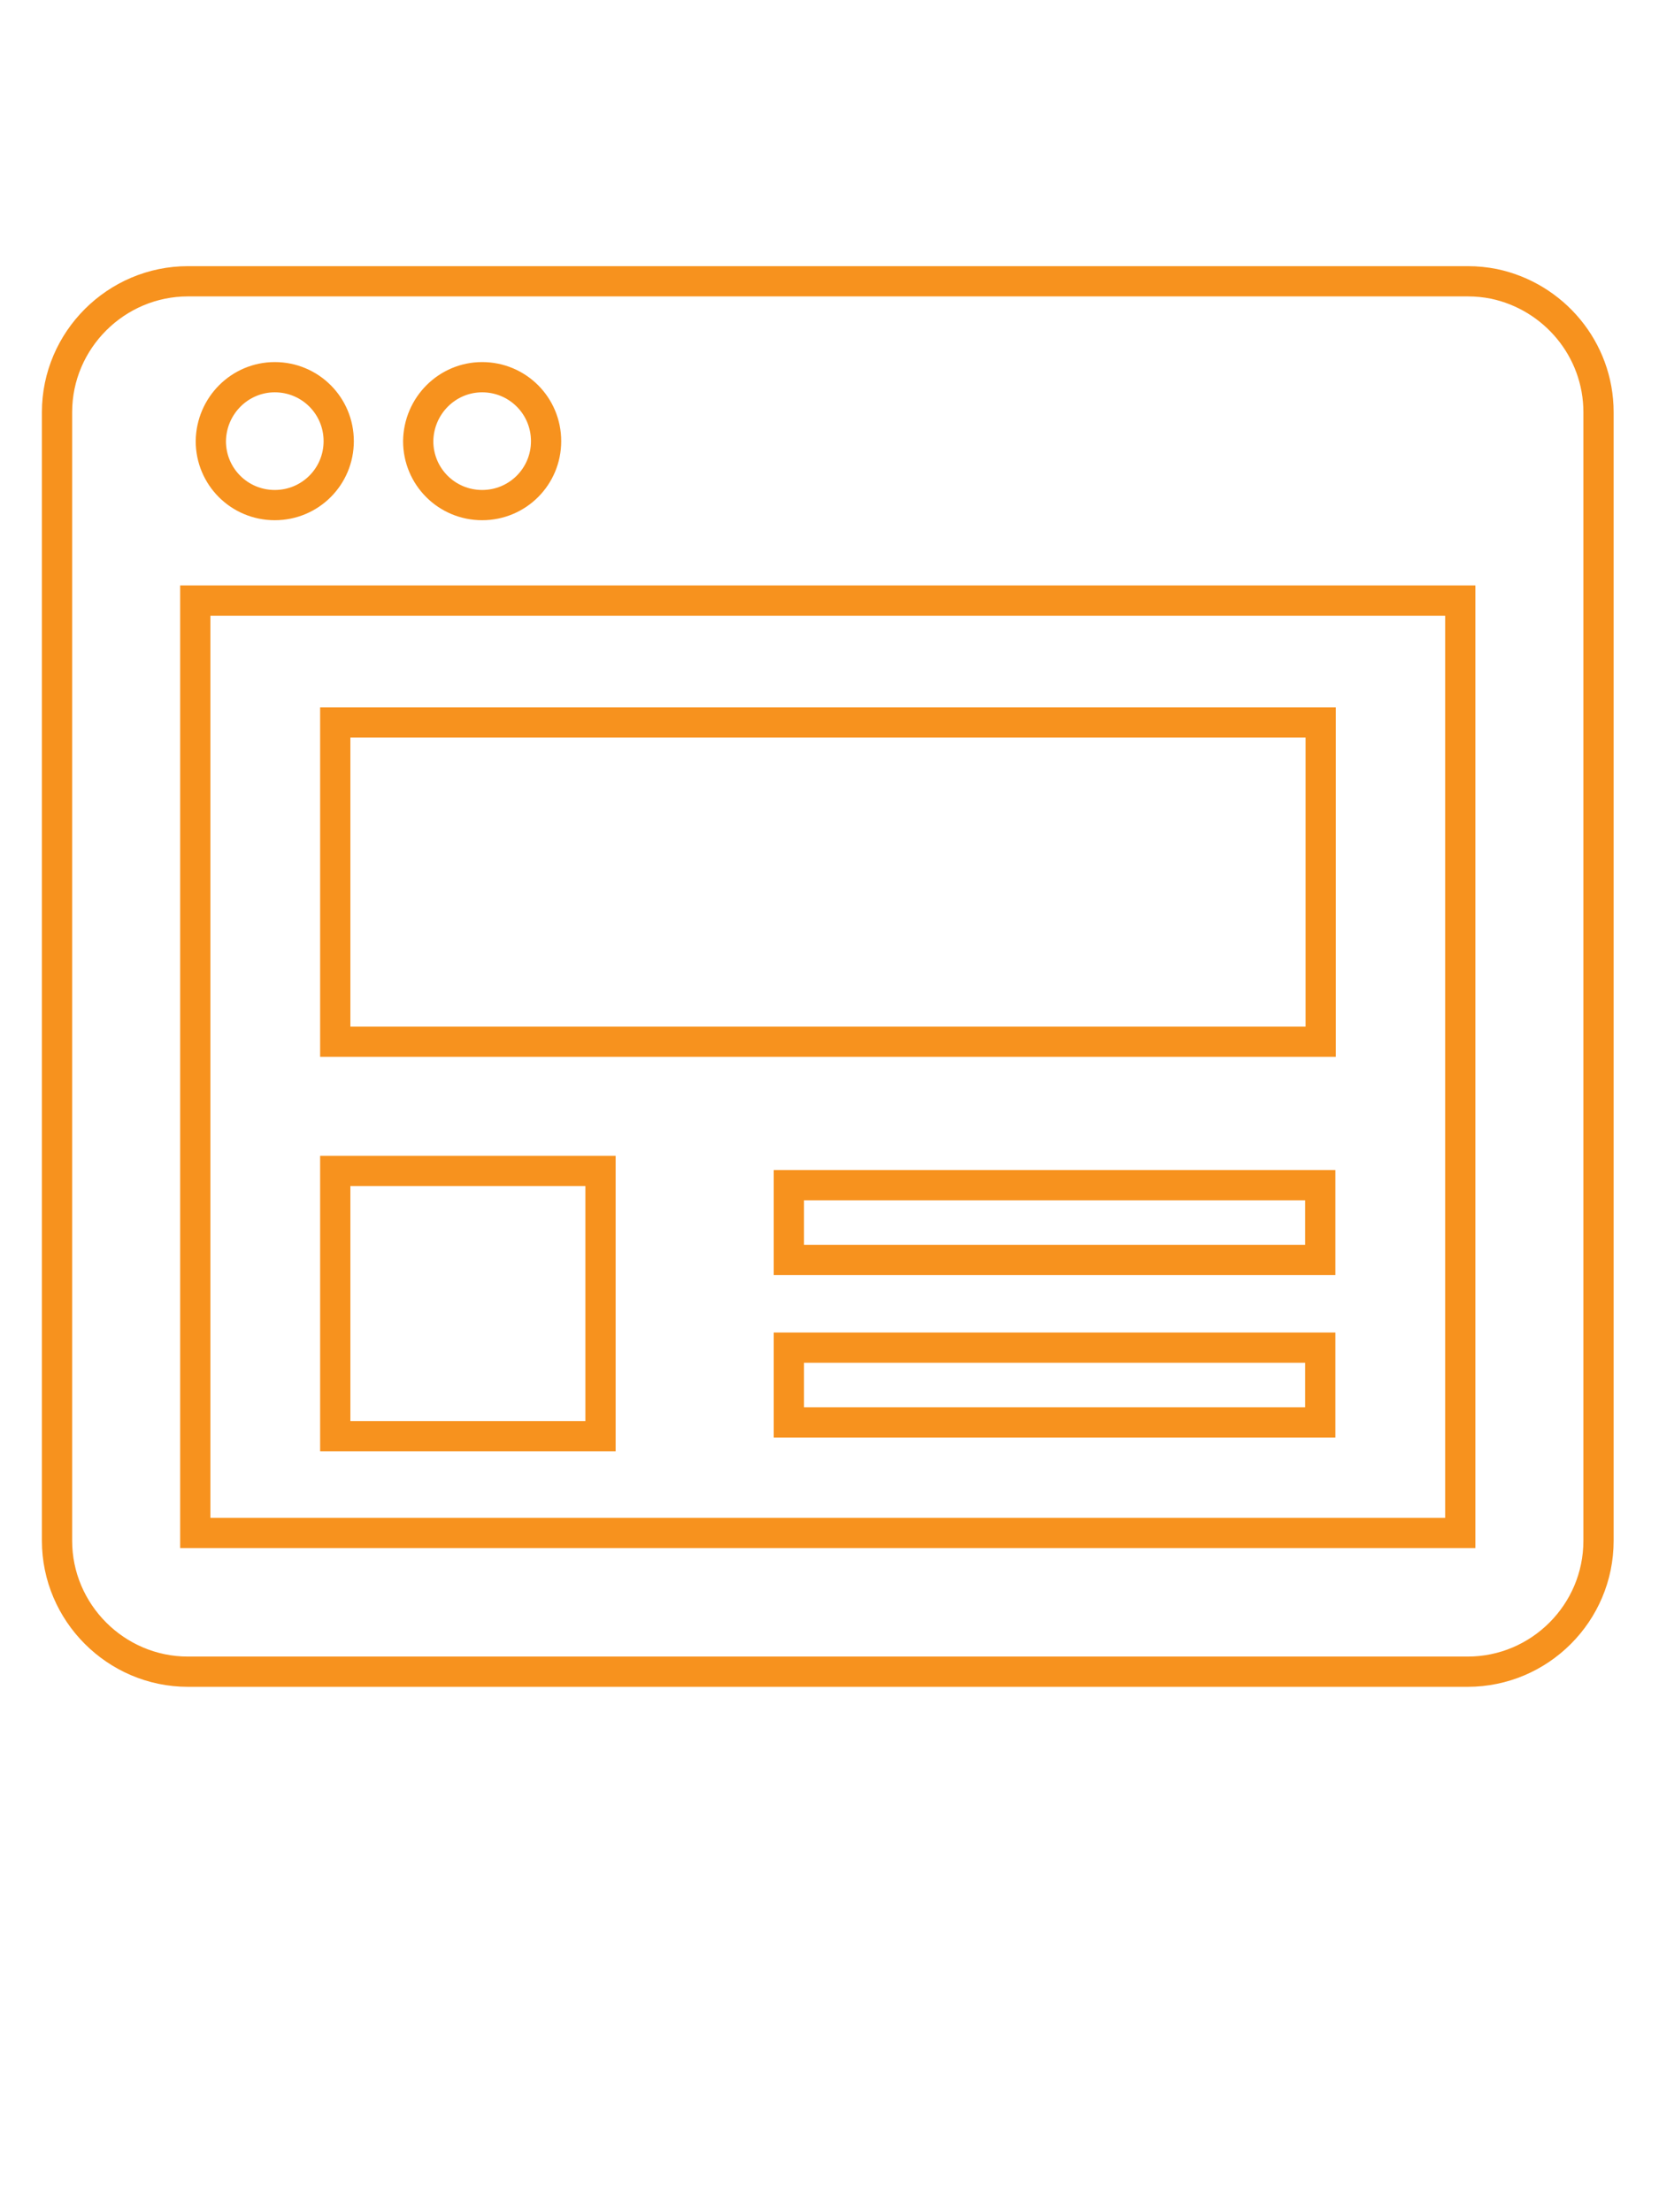 <?xml version="1.0" encoding="utf-8"?>
<!-- Generator: Adobe Illustrator 28.0.0, SVG Export Plug-In . SVG Version: 6.00 Build 0)  -->
<svg version="1.1" id="Layer_1" xmlns="http://www.w3.org/2000/svg" xmlns:xlink="http://www.w3.org/1999/xlink" x="0px" y="0px"
	 viewBox="0 0 384 512" style="enable-background:new 0 0 384 512;" xml:space="preserve">
<style type="text/css">
	.st0{fill:none;stroke:#F7921E;stroke-width:7;stroke-miterlimit:10;}
</style>
<g>
	<path class="st0" d="M345.8,65.7c-2-0.4-4-0.6-6.1-0.6H43.5c-16.6,0-30.3,13.6-30.3,30.3v13.3c0,0,0,0,0,0v247.9
		c0,16.6,13.6,30.3,30.3,30.3h296.2c16.7,0,30.3-13.6,30.3-30.3V95.4C370,80.8,359.6,68.6,345.8,65.7z M111.6,87.3
		c8.2,0,14.8,6.6,14.8,14.8c0,8.2-6.6,14.8-14.8,14.8c-8.2,0-14.8-6.6-14.8-14.8C96.9,93.9,103.5,87.3,111.6,87.3z M63.6,87.3
		c8.2,0,14.8,6.6,14.8,14.8c0,8.2-6.6,14.8-14.8,14.8c-8.2,0-14.8-6.6-14.8-14.8C48.9,93.9,55.5,87.3,63.6,87.3z M338,354.8H45.2
		V139H338V354.8z"/>
	<rect x="182.6" y="274.3" class="st0" width="123" height="17.3"/>
	<rect x="182.6" y="311.9" class="st0" width="123" height="17.3"/>
	<rect x="77.6" y="271" class="st0" width="61.4" height="61.4"/>
	<rect x="77.6" y="167.2" class="st0" width="228.1" height="73.9"/>
</g>
</svg>
